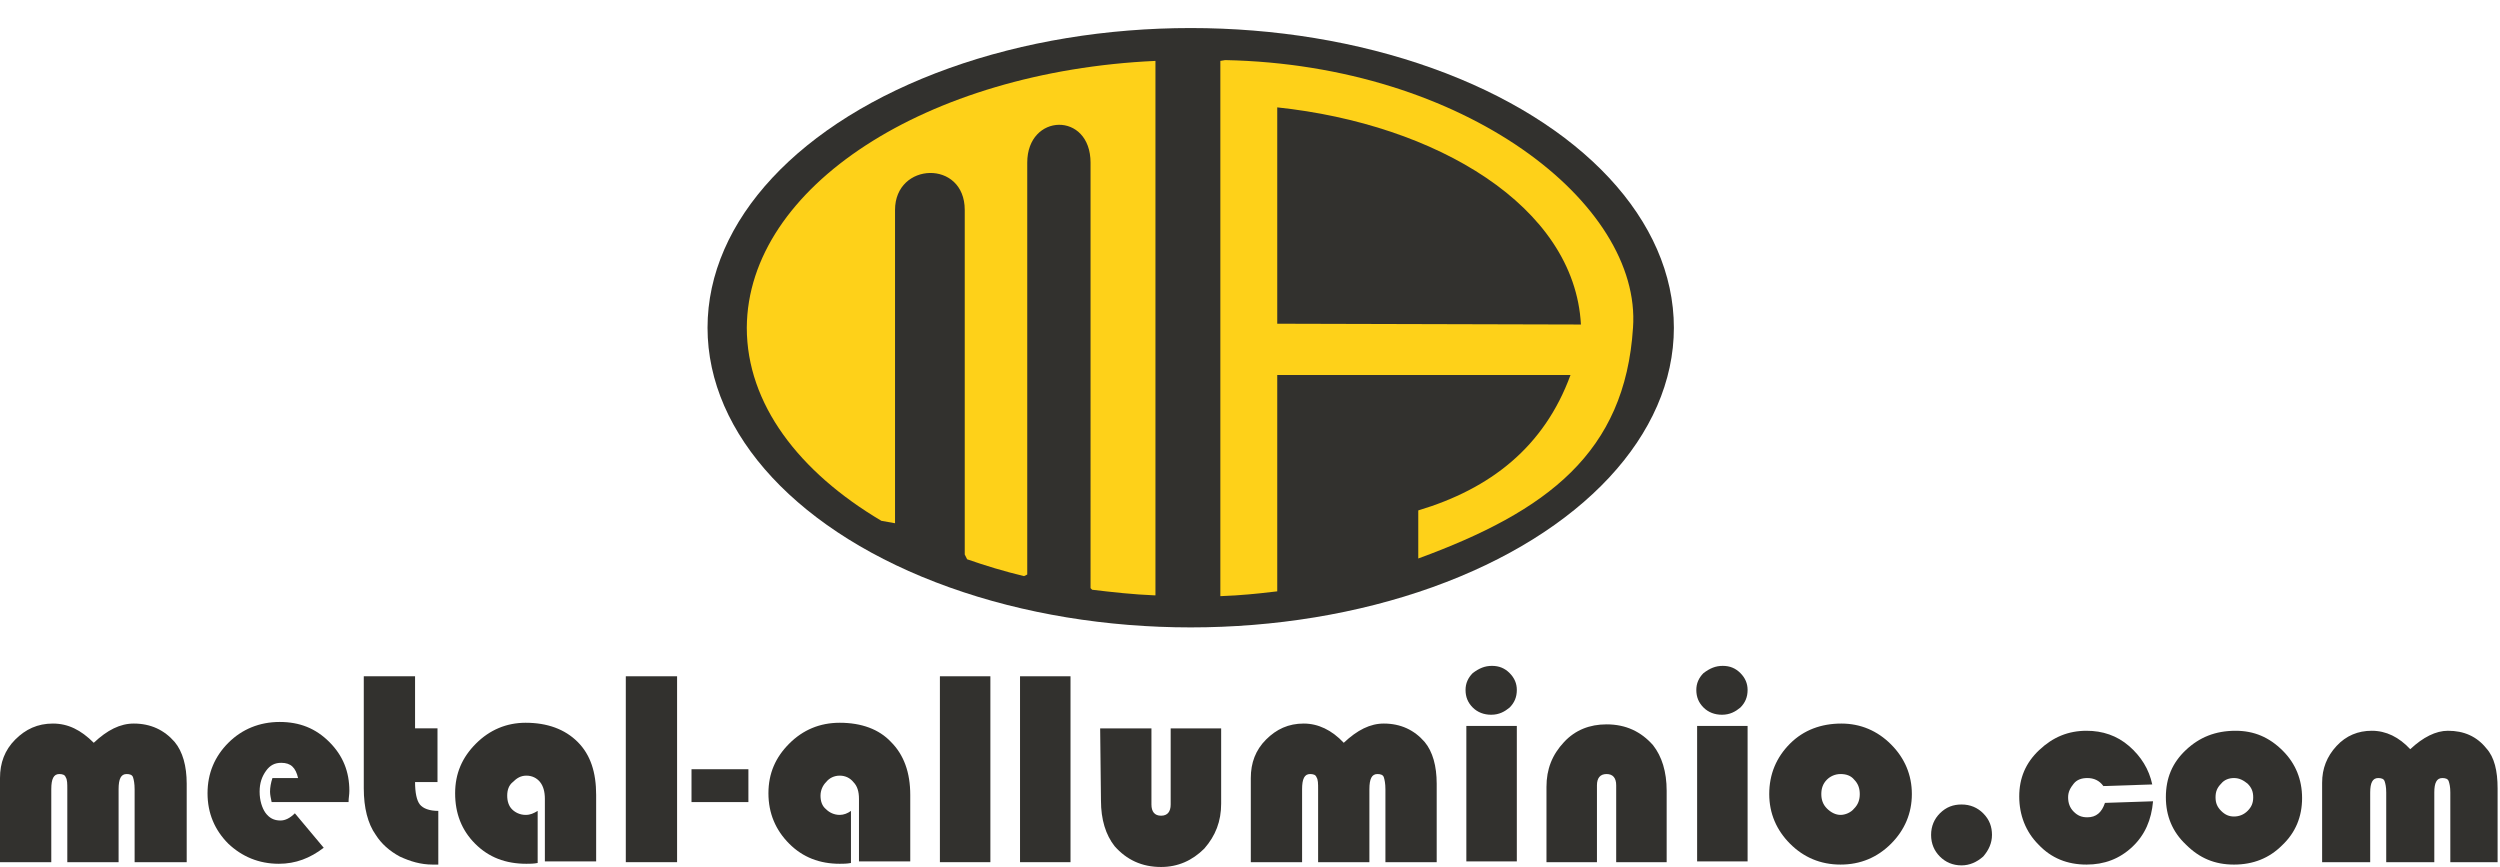 <?xml version="1.0" encoding="utf-8"?>
<!-- Generator: Adobe Illustrator 22.1.0, SVG Export Plug-In . SVG Version: 6.00 Build 0)  -->
<svg version="1.1" id="Livello_1" xmlns="http://www.w3.org/2000/svg" xmlns:xlink="http://www.w3.org/1999/xlink" x="0px" y="0px"
	 viewBox="0 0 312 108.2" style="enable-background:new 0 0 312 108.2;" xml:space="preserve">
<style type="text/css">
	.st0{opacity:0.9;}
	.st1{fill:#1C1B17;}
	.st2{fill:#FECC00;}
	.st3{opacity:0.9;enable-background:new    ;}
	.st4{opacity:0.9;fill:none;}
</style>
<g id="Livello_x0020_1" class="st0">
	<g id="_2128678529952">
		<path class="st1" d="M23.2,107.6h-6.4v-9.1c0-0.7-0.1-1.2-0.2-1.5s-0.4-0.4-0.8-0.4c-0.7,0-1,0.6-1,1.9v9.1H8.4v-9.1
			c0-0.7,0-1.2-0.2-1.5c-0.1-0.3-0.4-0.4-0.8-0.4c-0.7,0-1,0.6-1,1.9v9.1H0V97.1c0-1.9,0.6-3.5,1.9-4.8s2.8-2,4.7-2s3.5,0.8,5.1,2.4
			c1.7-1.6,3.3-2.4,5-2.4c2.1,0,3.8,0.8,5.1,2.3c1,1.2,1.5,3,1.5,5.2v9.8H23.2z"/>
		<path id="_x31_" class="st1" d="M43.5,100.1h-9.6c-0.1-0.5-0.2-0.9-0.2-1.3c0-0.5,0.1-1.1,0.3-1.7h3.2c-0.3-1.3-0.9-1.9-2.1-1.9
			c-0.8,0-1.4,0.3-1.9,1s-0.8,1.5-0.8,2.6s0.3,2,0.7,2.6c0.5,0.7,1.1,1,1.9,1c0.6,0,1.2-0.3,1.8-0.9l3.6,4.3c-1.7,1.3-3.5,2-5.6,2
			c-2.5,0-4.6-0.9-6.3-2.5c-1.7-1.7-2.6-3.8-2.6-6.3s0.9-4.6,2.6-6.3c1.7-1.7,3.9-2.6,6.4-2.6s4.5,0.8,6.2,2.5s2.5,3.7,2.5,6.1
			C43.6,99.2,43.5,99.6,43.5,100.1z"/>
		<path id="_x32_" class="st1" d="M51.8,84.4v6.5h2.8v6.7h-2.8c0,1.3,0.2,2.3,0.6,2.8c0.4,0.5,1.2,0.8,2.3,0.8v6.7
			c-0.4,0-0.6,0-0.7,0c-1.5,0-2.8-0.4-4.1-1c-1.3-0.7-2.3-1.6-3-2.7c-1-1.4-1.5-3.4-1.5-5.8v-14H51.8z"/>
		<path id="_x33_" class="st1" d="M67.1,101.2v6.5c-0.5,0.1-1,0.1-1.4,0.1c-2.6,0-4.7-0.8-6.4-2.5s-2.5-3.8-2.5-6.3s0.9-4.5,2.6-6.2
			c1.7-1.7,3.8-2.6,6.2-2.6c2.7,0,4.9,0.8,6.5,2.4s2.3,3.8,2.3,6.6v8.3H68v-7.8c0-0.9-0.2-1.6-0.6-2.1s-1-0.8-1.7-0.8
			s-1.2,0.3-1.7,0.8c-0.5,0.4-0.7,1-0.7,1.7s0.2,1.3,0.6,1.7c0.4,0.4,1,0.7,1.7,0.7C66.2,101.7,66.6,101.5,67.1,101.2z"/>
		<polygon id="_x34_" class="st1" points="84.5,84.4 84.5,107.6 78.1,107.6 78.1,84.4 		"/>
		<path id="_x35_" class="st1" d="M106.2,101.2v6.5c-0.5,0.1-1,0.1-1.4,0.1c-2.5,0-4.6-0.8-6.3-2.5c-1.7-1.7-2.6-3.8-2.6-6.3
			s0.9-4.5,2.6-6.2s3.8-2.6,6.3-2.6c2.7,0,4.9,0.8,6.4,2.4c1.6,1.6,2.4,3.8,2.4,6.6v8.3h-6.4v-7.8c0-0.9-0.2-1.6-0.7-2.1
			c-0.4-0.5-1-0.8-1.7-0.8s-1.3,0.3-1.7,0.8c-0.4,0.4-0.7,1-0.7,1.7s0.2,1.3,0.7,1.7c0.4,0.4,1,0.7,1.7,0.7
			C105.3,101.7,105.8,101.5,106.2,101.2z"/>
		<polygon id="_x36_" class="st1" points="123.6,84.4 123.6,107.6 117.3,107.6 117.3,84.4 		"/>
		<polygon id="_x37_" class="st1" points="133.6,84.4 133.6,107.6 127.3,107.6 127.3,84.4 		"/>
		<path id="_x38_" class="st1" d="M137.3,90.9h6.4v9.5c0,0.9,0.4,1.4,1.2,1.4s1.2-0.5,1.2-1.4v-9.5h6.3v9.4c0,2.2-0.7,4-2.1,5.6
			c-1.5,1.5-3.3,2.3-5.4,2.3c-2.4,0-4.3-0.9-5.8-2.6c-1.1-1.4-1.7-3.3-1.7-5.7L137.3,90.9L137.3,90.9z"/>
		<path id="_x39_" class="st1" d="M179.2,107.6h-6.3v-9.1c0-0.7-0.1-1.2-0.2-1.5c-0.1-0.3-0.4-0.4-0.8-0.4c-0.7,0-1,0.6-1,1.9v9.1
			h-6.4v-9.1c0-0.7,0-1.2-0.2-1.5c-0.1-0.3-0.4-0.4-0.8-0.4c-0.7,0-1,0.6-1,1.9v9.1h-6.4V97.1c0-1.9,0.6-3.5,1.9-4.8
			c1.3-1.3,2.8-2,4.7-2c1.8,0,3.5,0.8,5,2.4c1.7-1.6,3.3-2.4,5-2.4c2.1,0,3.8,0.8,5.1,2.3c1,1.2,1.5,3,1.5,5.2v9.8H179.2z"/>
		<path id="_x31_0" class="st1" d="M189.3,90.6v16.9H183V90.6H189.3z M186.2,83.1c0.9,0,1.6,0.3,2.2,0.9c0.6,0.6,0.9,1.3,0.9,2.1
			c0,0.9-0.3,1.6-0.9,2.2c-0.6,0.5-1.3,0.9-2.3,0.9c-0.9,0-1.7-0.3-2.3-0.9s-0.9-1.3-0.9-2.2c0-0.8,0.3-1.5,0.9-2.1
			C184.6,83.4,185.3,83.1,186.2,83.1z"/>
		<path id="_x31_1" class="st1" d="M208.1,107.6h-6.4V98c0-0.9-0.4-1.4-1.2-1.4s-1.2,0.5-1.2,1.4v9.6H193v-9.4c0-2.2,0.7-4,2.2-5.6
			c1.4-1.5,3.2-2.2,5.3-2.2c2.4,0,4.3,0.9,5.8,2.6c1.1,1.4,1.7,3.3,1.7,5.7v8.9H208.1z"/>
		<path id="_x31_2" class="st1" d="M218.1,90.6v16.9h-6.3V90.6H218.1z M215,83.1c0.9,0,1.6,0.3,2.2,0.9c0.6,0.6,0.9,1.3,0.9,2.1
			c0,0.9-0.3,1.6-0.9,2.2c-0.6,0.5-1.3,0.9-2.3,0.9c-0.9,0-1.7-0.3-2.3-0.9s-0.9-1.3-0.9-2.2c0-0.8,0.3-1.5,0.9-2.1
			C213.4,83.4,214.1,83.1,215,83.1z"/>
		<path id="_x31_3" class="st1" d="M229.8,90.3c2.4,0,4.5,0.9,6.2,2.6s2.6,3.8,2.6,6.2c0,2.4-0.9,4.5-2.6,6.2
			c-1.7,1.7-3.8,2.6-6.3,2.6s-4.6-0.9-6.3-2.6s-2.6-3.8-2.6-6.2c0-2.5,0.9-4.6,2.6-6.3C225.1,91.1,227.3,90.3,229.8,90.3z
			 M229.7,96.6c-0.7,0-1.3,0.3-1.7,0.7c-0.5,0.5-0.7,1.1-0.7,1.8s0.2,1.3,0.7,1.8s1.1,0.8,1.7,0.8s1.3-0.3,1.7-0.8
			c0.5-0.5,0.7-1.1,0.7-1.8s-0.2-1.3-0.7-1.8C231,96.8,230.4,96.6,229.7,96.6z"/>
		<ellipse class="st1" cx="148.6" cy="40.9" rx="60.3" ry="37.4"/>
		<path class="st2" d="M144.2,7.6v66.7h-0.1c-2.6-0.1-5.3-0.4-7.8-0.7l-0.2-0.2V20.3c0-6.4-7.9-6.2-7.9,0v51.4l-0.4,0.2
			c-2.5-0.6-4.8-1.3-7.1-2.1l-0.3-0.6v-43c0-6.3-8.7-6-8.7,0v39.1L110,65c-10.3-6.1-16.8-14.6-16.8-24.1
			C93.3,23.3,115.7,8.9,144.2,7.6z"/>
		<path class="st2" d="M152.3,7.6v66.8c2.7-0.1,4.5-0.3,7.1-0.6v-27H196c-3.3,9-10,14.2-19,16.9v6c16.1-5.9,25.8-13.2,26.8-28.8
			c1.1-15.5-21-32.8-50.9-33.4L152.3,7.6z M159.4,40.4v-27c19.8,2.1,37.1,12.3,37.9,27.1L159.4,40.4z"/>
	</g>
</g>
<g class="st3">
	<path class="st1" d="M244.8,100.4c1.1,0,2,0.4,2.7,1.1c0.8,0.8,1.1,1.7,1.1,2.7s-0.4,1.9-1.1,2.7c-0.8,0.7-1.7,1.1-2.7,1.1
		c-1.1,0-2-0.4-2.7-1.1c-0.7-0.7-1.1-1.6-1.1-2.7c0-1.1,0.4-2,1.1-2.7C242.9,100.7,243.8,100.4,244.8,100.4z"/>
	<path class="st1" d="M262.7,100.2l6-0.2c-0.2,2.3-1,4.2-2.6,5.7s-3.5,2.2-5.7,2.2c-2.4,0-4.4-0.8-6-2.5c-1.6-1.6-2.4-3.7-2.4-6
		c0-2.3,0.8-4.2,2.5-5.8s3.6-2.4,5.9-2.4c2,0,3.8,0.6,5.3,1.9s2.5,2.9,2.9,4.8l-6.1,0.2c-0.5-0.7-1.2-1-2-1c-0.7,0-1.3,0.2-1.7,0.7
		s-0.7,1-0.7,1.7c0,0.7,0.2,1.3,0.7,1.8c0.5,0.5,1,0.7,1.7,0.7C261.6,102,262.3,101.4,262.7,100.2z"/>
	<path class="st1" d="M279,91.2c2.3,0,4.2,0.8,5.9,2.5c1.6,1.6,2.4,3.6,2.4,5.9c0,2.3-0.8,4.3-2.5,5.9c-1.6,1.6-3.6,2.4-6,2.4
		s-4.3-0.8-6-2.5c-1.7-1.6-2.5-3.6-2.5-5.9c0-2.4,0.8-4.3,2.5-5.9C274.5,92,276.5,91.2,279,91.2z M278.8,97.1
		c-0.6,0-1.2,0.2-1.6,0.7c-0.5,0.5-0.7,1-0.7,1.7c0,0.7,0.2,1.2,0.7,1.7c0.5,0.5,1,0.7,1.6,0.7c0.6,0,1.2-0.2,1.7-0.7
		c0.5-0.5,0.7-1,0.7-1.7c0-0.7-0.2-1.2-0.7-1.7C280,97.4,279.5,97.1,278.8,97.1z"/>
	<path class="st1" d="M311.8,107.6h-6v-8.7c0-0.7-0.1-1.1-0.2-1.4s-0.4-0.4-0.8-0.4c-0.7,0-1,0.6-1,1.8v8.7h-6v-8.7
		c0-0.7-0.1-1.1-0.2-1.4c-0.1-0.3-0.4-0.4-0.8-0.4c-0.7,0-1,0.6-1,1.8v8.7h-6v-9.9c0-1.8,0.6-3.3,1.8-4.6c1.2-1.3,2.7-1.9,4.4-1.9
		c1.8,0,3.4,0.8,4.8,2.3c1.6-1.5,3.2-2.3,4.7-2.3c2,0,3.6,0.7,4.8,2.2c1,1.1,1.4,2.8,1.4,5V107.6z"/>
</g>
<polygon class="st4" points="263.4,102.6 272,102.6 272,102.6 "/>
<g class="st0">
	<path class="st1" d="M93.4,96v4.1h-7.1V96H93.4z"/>
</g>
</svg>

